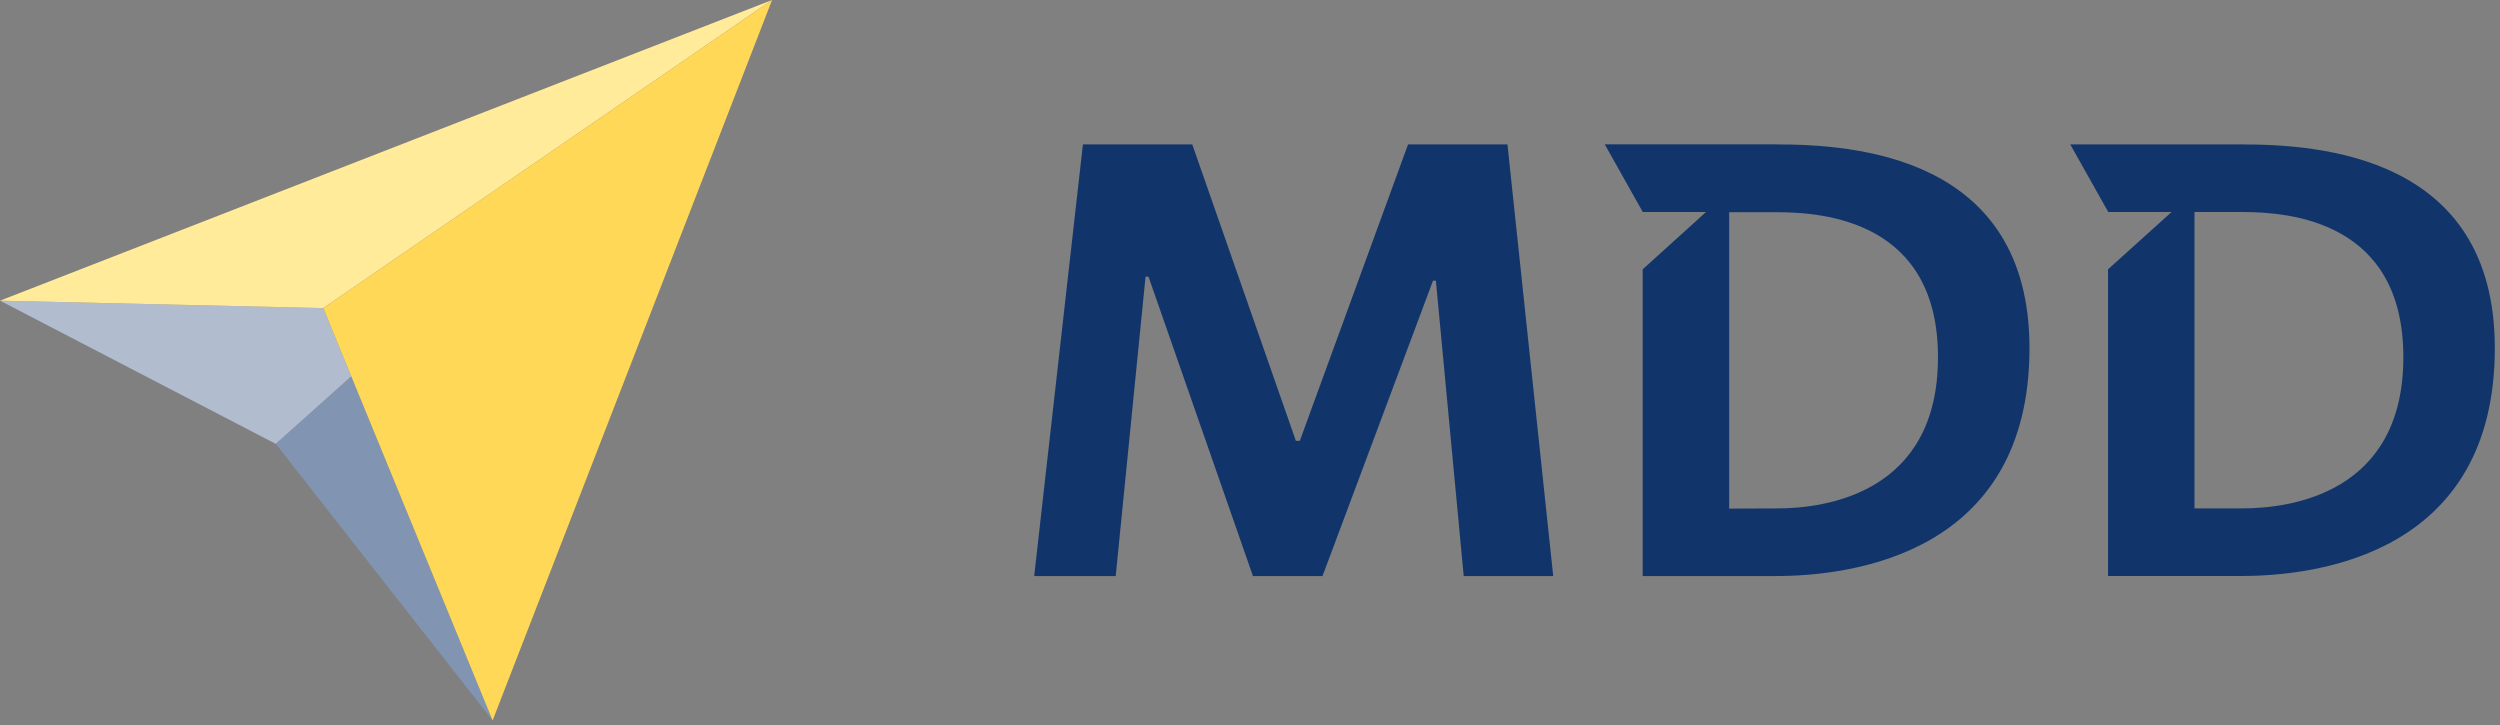 <svg xmlns="http://www.w3.org/2000/svg" viewBox="0 0 724 210"><rect x="0" y="0" width="724" height="210" fill="#808080" stroke="none"/><title>mdd-logo</title><path d="M514.3,41.82c22.47,0,73.44,3.17,73.44,59,0,59.34-51,66-73.44,66H475.72V78l18.35-16.61H475.74l-11-19.59H514.3Zm.29,105.42c14.26,0,46.65-4.47,46.65-43.78s-32.68-42-46.65-42H500.77v85.83ZM407.77,41.82h28.79l13.25,125H423.89l-8.06-85.54H415l-32,85.54H362.85L332.61,80.13h-.86l-8.64,86.69H299.5l14.11-125h31.67l30,85.83h1.15Zm241.3,0H599.55l11,19.58h18.33L610.48,78v88.81h38.59c22.46,0,73.43-6.63,73.43-66C722.5,45,671.53,41.82,649.07,41.82Zm.28,105.41H635.53V61.4h13.82c14,0,46.66,2.74,46.66,42.05S663.61,147.23,649.35,147.23Z" style="fill:#11356b"/><polygon points="79.84 128.52 142.66 208.65 101.74 108.95 79.84 128.52" style="fill:#8194b1"/><polygon points="79.84 128.54 101.73 108.96 93.62 89.23 0 87.07 79.84 128.54" style="fill:#b1bcce"/><polygon points="0 87.07 93.62 89.23 223.59 0 0 87.07" style="fill:#ffeb99"/><polygon points="223.59 0 93.62 89.23 142.66 208.65 223.59 0" style="fill:#ffd857"/></svg>